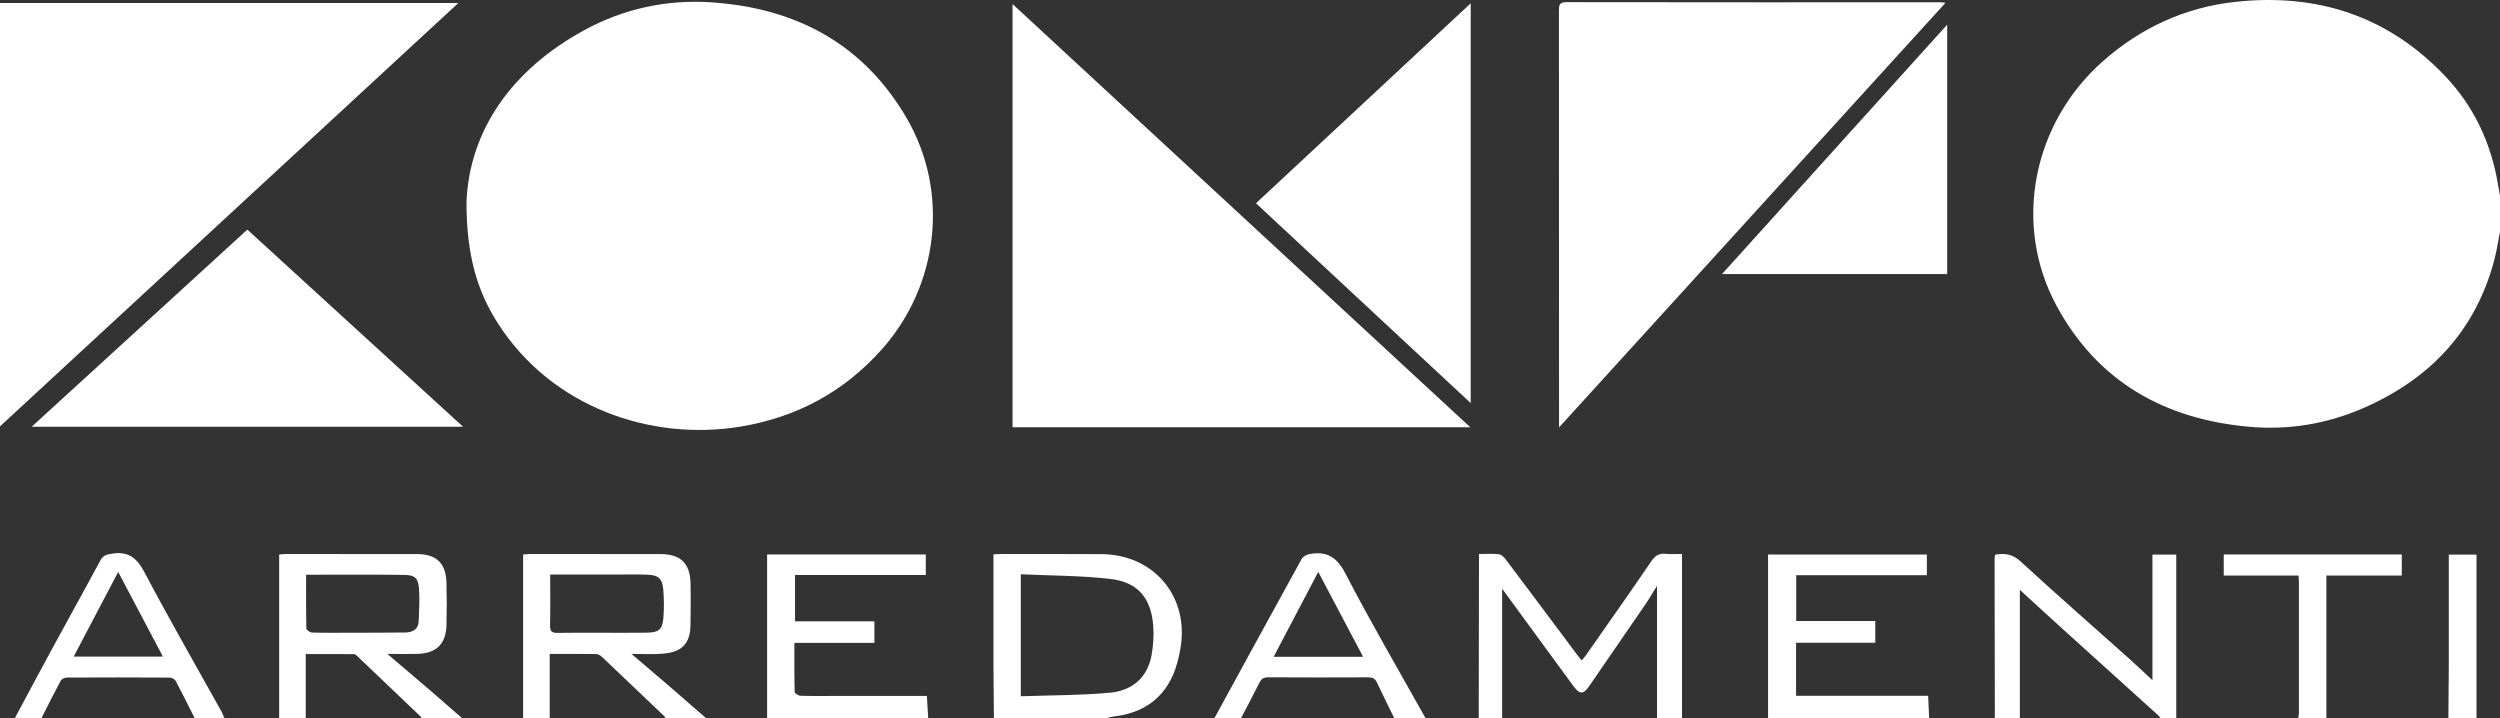 <?xml version="1.0" encoding="UTF-8"?>
<svg id="Livello_1" data-name="Livello 1" xmlns="http://www.w3.org/2000/svg" viewBox="0 0 1198.87 344.41">
  <rect x="0" y="0" width="1198.87" height="344.41" fill="#333333" stroke="none"/>
  <defs>
    <style>
      .cls-1 {
        fill: #fff;
      }
    </style>
  </defs>
  <path class="cls-1" d="M1198.87,111.13c-.89,4.47-1.54,9-2.7,13.39-9.05,34.34-31.01,57.35-63.09,71.28-17.24,7.49-35.48,10.49-54.08,8.89-40.81-3.53-73.21-21.58-92.96-58.4-20.89-38.93-11.21-87.21,22.33-116.86,18.3-16.18,39.49-25.94,63.77-28.56,39.27-4.23,73.26,6.9,100.66,35.88,13.83,14.63,21.91,32.26,25.17,52.1,.28,1.68,.59,3.35,.89,5.03v17.25Z"/>
  <path class="cls-1" d="M133.87,344.41v-78.49c1.45-.11,2.53-.25,3.61-.25,20.86,0,41.72-.01,62.58,.04,9.24,.02,13.78,4.4,14.04,13.7,.19,6.74,.18,13.49,.01,20.24-.23,9.16-4.82,13.67-14,13.92-4.43,.12-8.87,.02-14.34,.02,7.99,6.81,15.18,12.9,22.33,19.04,4.53,3.89,9.01,7.85,13.51,11.79h-19.5c-.09-.23-.12-.51-.27-.67-10.18-9.73-20.37-19.45-30.57-29.16-.43-.41-1.02-.91-1.55-.91-7.54-.06-15.09-.04-23.11-.04v30.78h-12.75Zm12.93-68.79c0,8.9-.07,17.36,.12,25.81,.02,.69,1.75,1.89,2.72,1.91,6.11,.18,12.23,.1,18.35,.09,8.74-.02,17.48-.01,26.22-.11,3.62-.04,6.43-1.4,6.58-5.54,.19-5.1,.52-10.23,.15-15.29-.38-5.2-1.88-6.73-7.05-6.8-15.47-.22-30.94-.08-47.1-.08Z"/>
  <path class="cls-1" d="M250.87,344.41v-78.49c1.42-.1,2.5-.25,3.58-.25,20.73,0,41.47-.01,62.2,.03,9.71,.02,14.27,4.38,14.49,14.02,.16,6.74,.05,13.49-.03,20.23-.12,10.94-6.86,13.07-13.88,13.57-4.42,.32-8.89,.06-14.41,.06,6.55,5.59,12.3,10.46,18.01,15.38,5.95,5.12,11.86,10.29,17.78,15.45h-19.5c-.17-.32-.27-.71-.52-.94-10-9.55-20.01-19.09-30.06-28.59-.66-.62-1.68-1.22-2.53-1.23-7.21-.1-14.42-.06-22.39-.06v30.82h-12.75Zm12.97-68.89c0,8.54,.12,16.51-.06,24.46-.07,2.94,1.07,3.56,3.72,3.51,7.61-.14,15.23-.05,22.84-.05,6.61,0,13.23,.04,19.84-.04,5.72-.07,7.48-1.47,7.94-7.12,.36-4.46,.33-9-.04-13.46-.47-5.49-2.3-7.06-7.94-7.24-5.49-.18-10.98-.05-16.47-.05-9.72,0-19.44,0-29.82,0Z"/>
  <path class="cls-1" d="M476.62,344.41c-.07-8.49-.18-16.99-.2-25.48-.03-16.25-.01-32.49-.01-48.74,0-1.35,0-2.69,0-4.33,1.59-.08,2.8-.19,4.01-.19,15.87,0,31.74-.02,47.61,.06,25.47,.12,42.52,20.55,37.98,45.64-.79,4.36-1.9,8.8-3.73,12.82-5.46,11.97-15.35,17.87-28.15,19.4-1.18,.14-2.34,.55-3.5,.83h-54Zm12.89-69.02v58.5c14.43-.51,28.66-.4,42.77-1.7,10.39-.96,17.89-6.98,19.91-17.85,.88-4.74,1.21-9.72,.82-14.52-1.06-12.96-7.33-20.59-20.25-22.14-14.18-1.7-28.58-1.59-43.24-2.29Z"/>
  <path class="cls-1" d="M709.12,344.41c.04-24.61,.08-49.22,.12-73.84,0-1.47,0-2.95,0-4.9,3.41,0,6.52-.24,9.55,.12,1.19,.14,2.48,1.43,3.3,2.51,11.42,15.15,22.77,30.37,34.13,45.56,.66,.88,1.37,1.73,2.24,2.83,.77-.9,1.45-1.58,1.99-2.36,10.52-15.04,21.1-30.04,31.44-45.2,1.85-2.71,3.74-3.88,6.93-3.54,2.34,.25,4.72,.05,7.79,.05v78.75h-12v-63.49c-1.81,2.91-3.52,5.92-5.47,8.77-8.94,13.09-17.95,26.15-26.94,39.21-2.94,4.28-4.63,4.28-7.81-.06-11.33-15.45-22.63-30.92-34.04-46.5v62.07h-11.25Z"/>
  <path class="cls-1" d="M847.87,344.41v-78.5h76.15v9.93h-62.65v21.96h37.92v10.43h-37.99v25.44h63.34c.17,3.84,.32,7.29,.47,10.73h-77.25Z"/>
  <path class="cls-1" d="M956.62,344.41c-.04-25.61-.09-51.22-.12-76.84,0-.48,.17-.95,.29-1.6,4.62-.75,8.32-.29,12.18,3.27,17,15.64,34.41,30.84,51.64,46.23,4.07,3.64,8.02,7.42,11.59,10.74v-60.24h11.42v78.44c-2.5,0-5,0-7.5,0-.39-.47-.74-1-1.19-1.41-15.74-14.23-31.5-28.44-47.23-42.69-6.6-5.97-13.14-12.01-19.08-17.45v61.54h-12Z"/>
  <path class="cls-1" d="M367.87,344.41v-78.51h76.09v9.83h-62.71v22.23h38.07v10.32h-38.37c0,8.17-.07,15.89,.13,23.6,.02,.64,1.85,1.74,2.86,1.77,5.49,.18,10.99,.09,16.49,.09,13.12,0,26.24,0,39.36,0,1.48,0,2.97,0,4.69,0,.23,3.78,.44,7.22,.64,10.66h-77.25Z"/>
  <path class="cls-1" d="M7.12,344.41c5.77-10.76,11.49-21.55,17.32-32.28,7.86-14.46,15.89-28.83,23.66-43.34,1.33-2.49,2.96-2.84,5.51-3.26,7.96-1.31,12.05,2.02,15.75,9.05,11.8,22.39,24.45,44.33,36.75,66.46,.6,1.07,1.01,2.25,1.51,3.38h-14.25c-3.02-5.98-5.97-12-9.12-17.9-.44-.83-1.91-1.57-2.91-1.58-16.46-.1-32.91-.11-49.37-.02-.99,0-2.45,.75-2.9,1.58-3.18,5.91-6.16,11.93-9.21,17.92H7.12Zm49.56-70.15c-7.35,13.98-14.28,27.17-21.35,40.62h42.8c-7.15-13.54-14.05-26.61-21.46-40.62Z"/>
  <path class="cls-1" d="M582.37,344.41c13.93-25.49,27.84-51,41.88-76.44,.61-1.1,2.3-1.99,3.63-2.24,8.22-1.57,13.15,1.26,17.32,9.31,12.15,23.46,25.53,46.29,38.42,69.37h-15c-2.77-5.67-5.62-11.31-8.26-17.04-.94-2.04-2.25-2.56-4.37-2.55-15.96,.07-31.92,.08-47.87-.02-2.21-.01-3.28,.79-4.23,2.7-2.81,5.69-5.83,11.28-8.77,16.91h-12.75Zm71.3-29.45c-7.22-13.67-14.21-26.91-21.51-40.71-7.28,13.85-14.24,27.11-21.38,40.71h42.89Z"/>
  <path class="cls-1" d="M1102.12,344.41c.11-.86,.32-1.72,.32-2.57,.02-21,.02-41.99,0-62.99,0-.85-.14-1.7-.23-2.86h-35.82v-10.1h85.38v10.11h-36.16v68.4h-13.5Z"/>
  <path class="cls-1" d="M1174.12,344.41c.07-8.48,.17-16.95,.19-25.43,.03-16.09,0-32.18,0-48.27,0-1.48,0-2.96,0-4.74h13.3v78.44h-13.5Z"/>
  <path class="cls-1" d="M223.72,96.38c1.57-33.67,21.36-62.77,56.46-81.91,18.82-10.26,39.31-14.74,60.6-13.37,40.59,2.61,73.23,19.77,94.07,55.65,20.56,35.42,15.3,80.09-11.92,110.72-18.21,20.5-41.03,32.7-67.84,37.11-43.03,7.08-90.42-9.3-116.17-49.28-10.18-15.81-15.3-33.16-15.21-58.92Z"/>
  <path class="cls-1" d="M219.8,1.44C146.43,69.21,73.45,136.61,0,204.45V1.44H219.8Z"/>
  <path class="cls-1" d="M705.08,204.91h-219.51V1.95c73.27,67.75,146.02,135.01,219.51,202.96Z"/>
  <path class="cls-1" d="M747.64,204.95c0-2.55,0-3.91,0-5.27,0-64.86,0-129.73-.05-194.59,0-2.59,.17-4.06,3.51-4.06,59.86,.1,119.71,.07,179.57,.07,.47,0,.93,.1,2.29,.25-61.83,67.92-123.21,135.36-185.32,203.6Z"/>
  <path class="cls-1" d="M705.27,1.59V193.3c-34.57-32.18-68.58-63.82-102.97-95.83,34.23-31.87,68.27-63.57,102.97-95.88Z"/>
  <path class="cls-1" d="M222.05,204.64H15.19c34.71-31.72,68.91-62.98,103.42-94.53,34.36,31.4,68.59,62.68,103.44,94.53Z"/>
  <path class="cls-1" d="M933.78,131.42h-107.98c36.14-40.03,71.78-79.5,107.98-119.61v119.61Z"/>
</svg>
